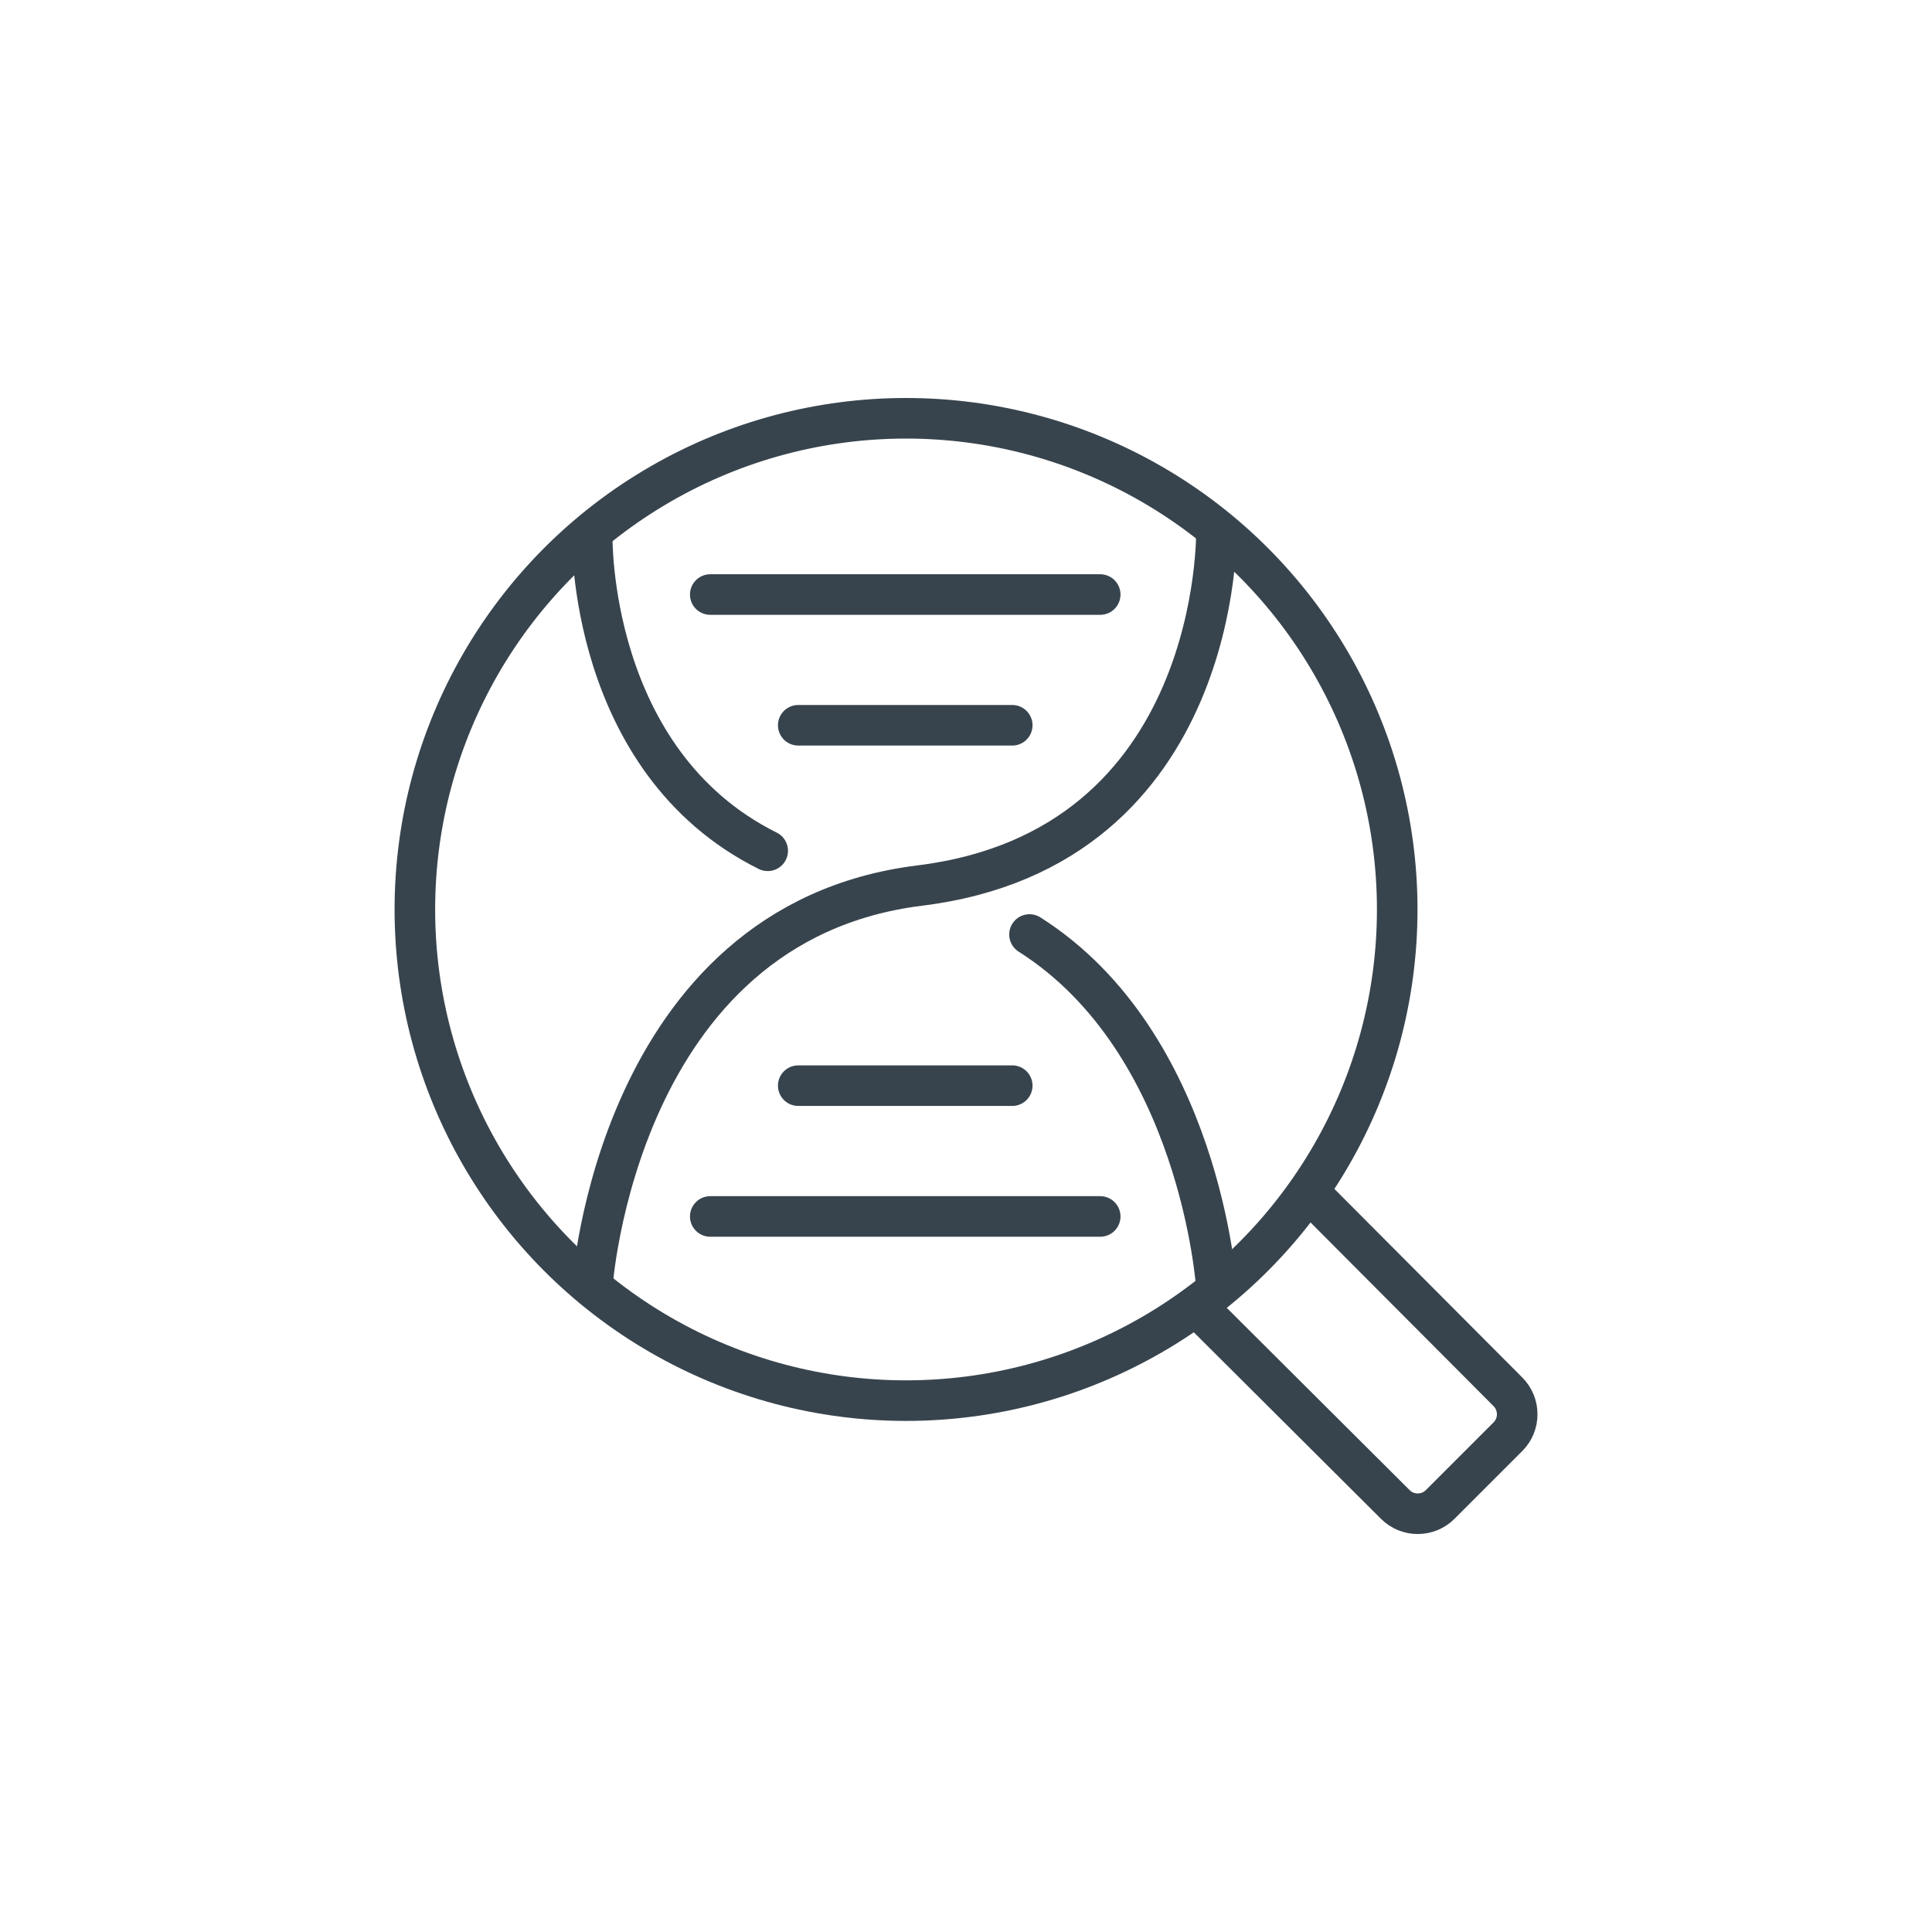 <?xml version="1.0" encoding="UTF-8"?>
<svg id="_Слой_1" data-name="Слой 1" xmlns="http://www.w3.org/2000/svg" viewBox="0 0 300 300">
  <defs>
    <style>
      .cls-1, .cls-2 {
        fill: none;
        stroke: #38444d;
        stroke-linejoin: round;
        stroke-width: 6.3px;
      }

      .cls-2 {
        stroke-linecap: round;
      }
    </style>
  </defs>
  <circle class="cls-2" cx="140.69" cy="141.22" r="76.27"/>
  <path class="cls-1" d="M202.55,184.41l31.6,31.71c1.92,1.93,1.92,5.05,0,6.97l-10.52,10.52c-1.92,1.92-5.04,1.93-6.97,0l-31.71-31.6"/>
  <path class="cls-2" d="M159.86,145.11c26.55,16.83,29.02,54.73,29.02,54.73"/>
  <path class="cls-2" d="M91.96,83.13s-.75,35.04,27.25,48.98"/>
  <path class="cls-2" d="M188.89,82.25s1.06,49.43-46.08,55.26c-47.14,5.83-50.85,62.32-50.85,62.32"/>
  <line class="cls-2" x1="110.29" y1="92.32" x2="170.84" y2="92.32"/>
  <line class="cls-2" x1="123.95" y1="112.62" x2="157.18" y2="112.62"/>
  <line class="cls-2" x1="170.84" y1="188.89" x2="110.29" y2="188.89"/>
  <line class="cls-2" x1="157.18" y1="168.58" x2="123.95" y2="168.58"/>
</svg>